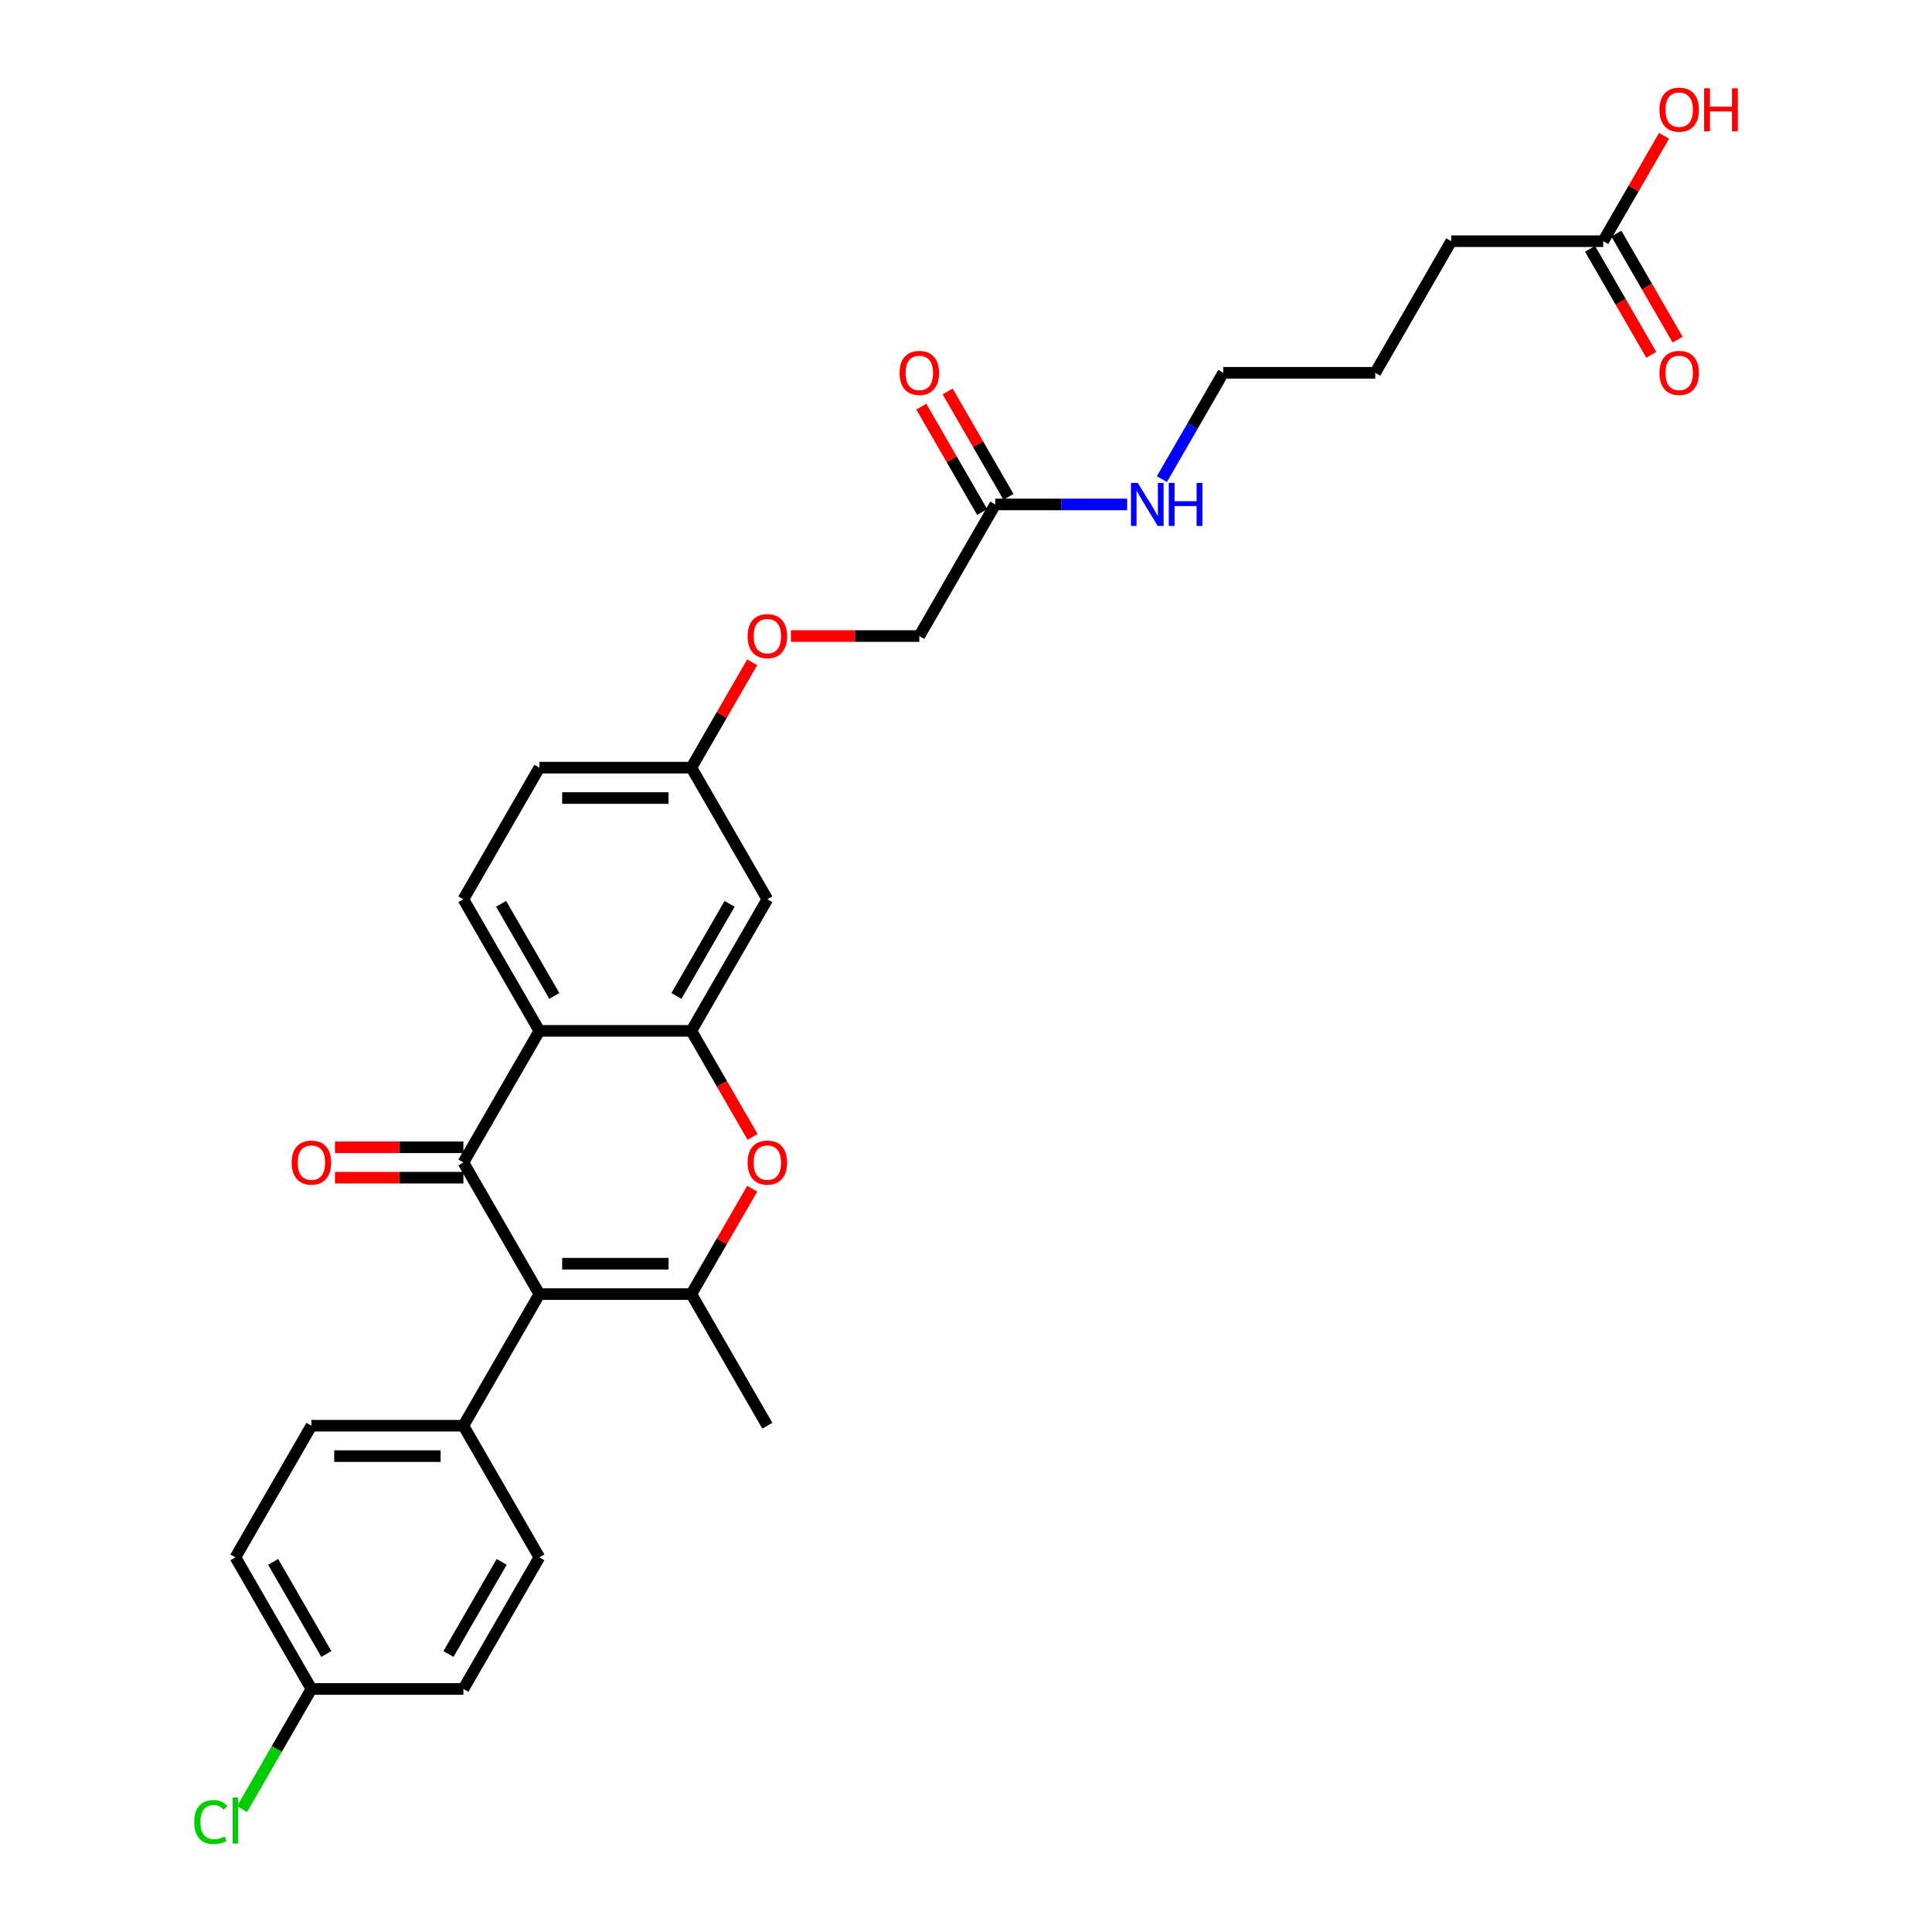 <?xml version='1.0' encoding='iso-8859-1'?>
<svg version='1.1' baseProfile='full'
              xmlns='http://www.w3.org/2000/svg'
                      xmlns:rdkit='http://www.rdkit.org/xml'
                      xmlns:xlink='http://www.w3.org/1999/xlink'
                  xml:space='preserve'
width='1000px' height='1000px' viewBox='0 0 1000 1000'>
<!-- END OF HEADER -->
<rect style='opacity:1.0;fill:#FFFFFF;stroke:none' width='1000' height='1000' x='0' y='0'> </rect>
<path class='bond-0' d='M 279.18,669.828 L 239.849,601.705' style='fill:none;fill-rule:evenodd;stroke:#000000;stroke-width:6px;stroke-linecap:butt;stroke-linejoin:miter;stroke-opacity:1' />
<path class='bond-1' d='M 279.18,669.828 L 357.842,669.828' style='fill:none;fill-rule:evenodd;stroke:#000000;stroke-width:6px;stroke-linecap:butt;stroke-linejoin:miter;stroke-opacity:1' />
<path class='bond-1' d='M 290.979,654.096 L 346.043,654.096' style='fill:none;fill-rule:evenodd;stroke:#000000;stroke-width:6px;stroke-linecap:butt;stroke-linejoin:miter;stroke-opacity:1' />
<path class='bond-6' d='M 279.18,669.828 L 239.849,737.952' style='fill:none;fill-rule:evenodd;stroke:#000000;stroke-width:6px;stroke-linecap:butt;stroke-linejoin:miter;stroke-opacity:1' />
<path class='bond-2' d='M 239.849,601.705 L 279.18,533.582' style='fill:none;fill-rule:evenodd;stroke:#000000;stroke-width:6px;stroke-linecap:butt;stroke-linejoin:miter;stroke-opacity:1' />
<path class='bond-8' d='M 239.849,593.839 L 206.614,593.839' style='fill:none;fill-rule:evenodd;stroke:#000000;stroke-width:6px;stroke-linecap:butt;stroke-linejoin:miter;stroke-opacity:1' />
<path class='bond-8' d='M 206.614,593.839 L 173.38,593.839' style='fill:none;fill-rule:evenodd;stroke:#FF0000;stroke-width:6px;stroke-linecap:butt;stroke-linejoin:miter;stroke-opacity:1' />
<path class='bond-8' d='M 239.849,609.571 L 206.614,609.571' style='fill:none;fill-rule:evenodd;stroke:#000000;stroke-width:6px;stroke-linecap:butt;stroke-linejoin:miter;stroke-opacity:1' />
<path class='bond-8' d='M 206.614,609.571 L 173.38,609.571' style='fill:none;fill-rule:evenodd;stroke:#FF0000;stroke-width:6px;stroke-linecap:butt;stroke-linejoin:miter;stroke-opacity:1' />
<path class='bond-4' d='M 357.842,669.828 L 373.588,642.555' style='fill:none;fill-rule:evenodd;stroke:#000000;stroke-width:6px;stroke-linecap:butt;stroke-linejoin:miter;stroke-opacity:1' />
<path class='bond-4' d='M 373.588,642.555 L 389.334,615.282' style='fill:none;fill-rule:evenodd;stroke:#FF0000;stroke-width:6px;stroke-linecap:butt;stroke-linejoin:miter;stroke-opacity:1' />
<path class='bond-21' d='M 357.842,669.828 L 397.173,737.952' style='fill:none;fill-rule:evenodd;stroke:#000000;stroke-width:6px;stroke-linecap:butt;stroke-linejoin:miter;stroke-opacity:1' />
<path class='bond-7' d='M 279.18,533.582 L 239.849,465.459' style='fill:none;fill-rule:evenodd;stroke:#000000;stroke-width:6px;stroke-linecap:butt;stroke-linejoin:miter;stroke-opacity:1' />
<path class='bond-7' d='M 286.905,515.497 L 259.373,467.811' style='fill:none;fill-rule:evenodd;stroke:#000000;stroke-width:6px;stroke-linecap:butt;stroke-linejoin:miter;stroke-opacity:1' />
<path class='bond-30' d='M 279.18,533.582 L 357.842,533.582' style='fill:none;fill-rule:evenodd;stroke:#000000;stroke-width:6px;stroke-linecap:butt;stroke-linejoin:miter;stroke-opacity:1' />
<path class='bond-3' d='M 357.842,533.582 L 373.688,561.028' style='fill:none;fill-rule:evenodd;stroke:#000000;stroke-width:6px;stroke-linecap:butt;stroke-linejoin:miter;stroke-opacity:1' />
<path class='bond-3' d='M 373.688,561.028 L 389.534,588.474' style='fill:none;fill-rule:evenodd;stroke:#FF0000;stroke-width:6px;stroke-linecap:butt;stroke-linejoin:miter;stroke-opacity:1' />
<path class='bond-5' d='M 357.842,533.582 L 397.173,465.459' style='fill:none;fill-rule:evenodd;stroke:#000000;stroke-width:6px;stroke-linecap:butt;stroke-linejoin:miter;stroke-opacity:1' />
<path class='bond-5' d='M 350.117,515.497 L 377.649,467.811' style='fill:none;fill-rule:evenodd;stroke:#000000;stroke-width:6px;stroke-linecap:butt;stroke-linejoin:miter;stroke-opacity:1' />
<path class='bond-13' d='M 397.173,465.459 L 357.842,397.335' style='fill:none;fill-rule:evenodd;stroke:#000000;stroke-width:6px;stroke-linecap:butt;stroke-linejoin:miter;stroke-opacity:1' />
<path class='bond-14' d='M 239.849,737.952 L 161.187,737.952' style='fill:none;fill-rule:evenodd;stroke:#000000;stroke-width:6px;stroke-linecap:butt;stroke-linejoin:miter;stroke-opacity:1' />
<path class='bond-14' d='M 228.05,753.684 L 172.986,753.684' style='fill:none;fill-rule:evenodd;stroke:#000000;stroke-width:6px;stroke-linecap:butt;stroke-linejoin:miter;stroke-opacity:1' />
<path class='bond-15' d='M 239.849,737.952 L 279.18,806.075' style='fill:none;fill-rule:evenodd;stroke:#000000;stroke-width:6px;stroke-linecap:butt;stroke-linejoin:miter;stroke-opacity:1' />
<path class='bond-19' d='M 239.849,465.459 L 279.18,397.335' style='fill:none;fill-rule:evenodd;stroke:#000000;stroke-width:6px;stroke-linecap:butt;stroke-linejoin:miter;stroke-opacity:1' />
<path class='bond-9' d='M 515.166,261.089 L 475.835,329.212' style='fill:none;fill-rule:evenodd;stroke:#000000;stroke-width:6px;stroke-linecap:butt;stroke-linejoin:miter;stroke-opacity:1' />
<path class='bond-11' d='M 521.978,257.156 L 506.232,229.883' style='fill:none;fill-rule:evenodd;stroke:#000000;stroke-width:6px;stroke-linecap:butt;stroke-linejoin:miter;stroke-opacity:1' />
<path class='bond-11' d='M 506.232,229.883 L 490.486,202.609' style='fill:none;fill-rule:evenodd;stroke:#FF0000;stroke-width:6px;stroke-linecap:butt;stroke-linejoin:miter;stroke-opacity:1' />
<path class='bond-11' d='M 508.354,265.022 L 492.608,237.749' style='fill:none;fill-rule:evenodd;stroke:#000000;stroke-width:6px;stroke-linecap:butt;stroke-linejoin:miter;stroke-opacity:1' />
<path class='bond-11' d='M 492.608,237.749 L 476.861,210.476' style='fill:none;fill-rule:evenodd;stroke:#FF0000;stroke-width:6px;stroke-linecap:butt;stroke-linejoin:miter;stroke-opacity:1' />
<path class='bond-17' d='M 515.166,261.089 L 549.29,261.089' style='fill:none;fill-rule:evenodd;stroke:#000000;stroke-width:6px;stroke-linecap:butt;stroke-linejoin:miter;stroke-opacity:1' />
<path class='bond-17' d='M 549.29,261.089 L 583.413,261.089' style='fill:none;fill-rule:evenodd;stroke:#0000FF;stroke-width:6px;stroke-linecap:butt;stroke-linejoin:miter;stroke-opacity:1' />
<path class='bond-10' d='M 829.814,124.842 L 751.152,124.842' style='fill:none;fill-rule:evenodd;stroke:#000000;stroke-width:6px;stroke-linecap:butt;stroke-linejoin:miter;stroke-opacity:1' />
<path class='bond-12' d='M 823.002,128.775 L 838.848,156.221' style='fill:none;fill-rule:evenodd;stroke:#000000;stroke-width:6px;stroke-linecap:butt;stroke-linejoin:miter;stroke-opacity:1' />
<path class='bond-12' d='M 838.848,156.221 L 854.694,183.668' style='fill:none;fill-rule:evenodd;stroke:#FF0000;stroke-width:6px;stroke-linecap:butt;stroke-linejoin:miter;stroke-opacity:1' />
<path class='bond-12' d='M 836.626,120.909 L 852.472,148.355' style='fill:none;fill-rule:evenodd;stroke:#000000;stroke-width:6px;stroke-linecap:butt;stroke-linejoin:miter;stroke-opacity:1' />
<path class='bond-12' d='M 852.472,148.355 L 868.318,175.801' style='fill:none;fill-rule:evenodd;stroke:#FF0000;stroke-width:6px;stroke-linecap:butt;stroke-linejoin:miter;stroke-opacity:1' />
<path class='bond-22' d='M 829.814,124.842 L 845.56,97.569' style='fill:none;fill-rule:evenodd;stroke:#000000;stroke-width:6px;stroke-linecap:butt;stroke-linejoin:miter;stroke-opacity:1' />
<path class='bond-22' d='M 845.56,97.569 L 861.306,70.296' style='fill:none;fill-rule:evenodd;stroke:#FF0000;stroke-width:6px;stroke-linecap:butt;stroke-linejoin:miter;stroke-opacity:1' />
<path class='bond-16' d='M 357.842,397.335 L 373.588,370.062' style='fill:none;fill-rule:evenodd;stroke:#000000;stroke-width:6px;stroke-linecap:butt;stroke-linejoin:miter;stroke-opacity:1' />
<path class='bond-16' d='M 373.588,370.062 L 389.334,342.789' style='fill:none;fill-rule:evenodd;stroke:#FF0000;stroke-width:6px;stroke-linecap:butt;stroke-linejoin:miter;stroke-opacity:1' />
<path class='bond-31' d='M 357.842,397.335 L 279.18,397.335' style='fill:none;fill-rule:evenodd;stroke:#000000;stroke-width:6px;stroke-linecap:butt;stroke-linejoin:miter;stroke-opacity:1' />
<path class='bond-31' d='M 346.043,413.068 L 290.979,413.068' style='fill:none;fill-rule:evenodd;stroke:#000000;stroke-width:6px;stroke-linecap:butt;stroke-linejoin:miter;stroke-opacity:1' />
<path class='bond-23' d='M 161.187,737.952 L 121.856,806.075' style='fill:none;fill-rule:evenodd;stroke:#000000;stroke-width:6px;stroke-linecap:butt;stroke-linejoin:miter;stroke-opacity:1' />
<path class='bond-24' d='M 279.18,806.075 L 239.849,874.198' style='fill:none;fill-rule:evenodd;stroke:#000000;stroke-width:6px;stroke-linecap:butt;stroke-linejoin:miter;stroke-opacity:1' />
<path class='bond-24' d='M 259.656,808.427 L 232.124,856.113' style='fill:none;fill-rule:evenodd;stroke:#000000;stroke-width:6px;stroke-linecap:butt;stroke-linejoin:miter;stroke-opacity:1' />
<path class='bond-18' d='M 409.366,329.212 L 442.6,329.212' style='fill:none;fill-rule:evenodd;stroke:#FF0000;stroke-width:6px;stroke-linecap:butt;stroke-linejoin:miter;stroke-opacity:1' />
<path class='bond-18' d='M 442.6,329.212 L 475.835,329.212' style='fill:none;fill-rule:evenodd;stroke:#000000;stroke-width:6px;stroke-linecap:butt;stroke-linejoin:miter;stroke-opacity:1' />
<path class='bond-27' d='M 601.394,247.984 L 617.277,220.475' style='fill:none;fill-rule:evenodd;stroke:#0000FF;stroke-width:6px;stroke-linecap:butt;stroke-linejoin:miter;stroke-opacity:1' />
<path class='bond-27' d='M 617.277,220.475 L 633.159,192.965' style='fill:none;fill-rule:evenodd;stroke:#000000;stroke-width:6px;stroke-linecap:butt;stroke-linejoin:miter;stroke-opacity:1' />
<path class='bond-20' d='M 161.187,874.198 L 239.849,874.198' style='fill:none;fill-rule:evenodd;stroke:#000000;stroke-width:6px;stroke-linecap:butt;stroke-linejoin:miter;stroke-opacity:1' />
<path class='bond-25' d='M 161.187,874.198 L 143.229,905.303' style='fill:none;fill-rule:evenodd;stroke:#000000;stroke-width:6px;stroke-linecap:butt;stroke-linejoin:miter;stroke-opacity:1' />
<path class='bond-25' d='M 143.229,905.303 L 125.27,936.408' style='fill:none;fill-rule:evenodd;stroke:#00CC00;stroke-width:6px;stroke-linecap:butt;stroke-linejoin:miter;stroke-opacity:1' />
<path class='bond-29' d='M 161.187,874.198 L 121.856,806.075' style='fill:none;fill-rule:evenodd;stroke:#000000;stroke-width:6px;stroke-linecap:butt;stroke-linejoin:miter;stroke-opacity:1' />
<path class='bond-29' d='M 168.912,856.113 L 141.38,808.427' style='fill:none;fill-rule:evenodd;stroke:#000000;stroke-width:6px;stroke-linecap:butt;stroke-linejoin:miter;stroke-opacity:1' />
<path class='bond-26' d='M 751.152,124.842 L 711.821,192.965' style='fill:none;fill-rule:evenodd;stroke:#000000;stroke-width:6px;stroke-linecap:butt;stroke-linejoin:miter;stroke-opacity:1' />
<path class='bond-28' d='M 633.159,192.965 L 711.821,192.965' style='fill:none;fill-rule:evenodd;stroke:#000000;stroke-width:6px;stroke-linecap:butt;stroke-linejoin:miter;stroke-opacity:1' />
<path  class='atom-5' d='M 386.947 601.768
Q 386.947 596.419, 389.59 593.43
Q 392.233 590.441, 397.173 590.441
Q 402.113 590.441, 404.756 593.43
Q 407.399 596.419, 407.399 601.768
Q 407.399 607.18, 404.725 610.263
Q 402.05 613.316, 397.173 613.316
Q 392.265 613.316, 389.59 610.263
Q 386.947 607.211, 386.947 601.768
M 397.173 610.798
Q 400.571 610.798, 402.396 608.533
Q 404.253 606.236, 404.253 601.768
Q 404.253 597.394, 402.396 595.192
Q 400.571 592.958, 397.173 592.958
Q 393.775 592.958, 391.918 595.16
Q 390.093 597.363, 390.093 601.768
Q 390.093 606.267, 391.918 608.533
Q 393.775 610.798, 397.173 610.798
' fill='#FF0000'/>
<path  class='atom-9' d='M 150.961 601.768
Q 150.961 596.419, 153.604 593.43
Q 156.247 590.441, 161.187 590.441
Q 166.127 590.441, 168.77 593.43
Q 171.413 596.419, 171.413 601.768
Q 171.413 607.18, 168.739 610.263
Q 166.064 613.316, 161.187 613.316
Q 156.279 613.316, 153.604 610.263
Q 150.961 607.211, 150.961 601.768
M 161.187 610.798
Q 164.585 610.798, 166.41 608.533
Q 168.267 606.236, 168.267 601.768
Q 168.267 597.394, 166.41 595.192
Q 164.585 592.958, 161.187 592.958
Q 157.789 592.958, 155.933 595.16
Q 154.108 597.363, 154.108 601.768
Q 154.108 606.267, 155.933 608.533
Q 157.789 610.798, 161.187 610.798
' fill='#FF0000'/>
<path  class='atom-12' d='M 465.609 193.028
Q 465.609 187.679, 468.252 184.69
Q 470.895 181.701, 475.835 181.701
Q 480.775 181.701, 483.418 184.69
Q 486.061 187.679, 486.061 193.028
Q 486.061 198.44, 483.387 201.524
Q 480.712 204.576, 475.835 204.576
Q 470.927 204.576, 468.252 201.524
Q 465.609 198.472, 465.609 193.028
M 475.835 202.059
Q 479.233 202.059, 481.058 199.793
Q 482.915 197.496, 482.915 193.028
Q 482.915 188.655, 481.058 186.452
Q 479.233 184.218, 475.835 184.218
Q 472.437 184.218, 470.58 186.421
Q 468.755 188.623, 468.755 193.028
Q 468.755 197.528, 470.58 199.793
Q 472.437 202.059, 475.835 202.059
' fill='#FF0000'/>
<path  class='atom-13' d='M 858.919 193.028
Q 858.919 187.679, 861.562 184.69
Q 864.205 181.701, 869.145 181.701
Q 874.085 181.701, 876.728 184.69
Q 879.371 187.679, 879.371 193.028
Q 879.371 198.44, 876.696 201.524
Q 874.022 204.576, 869.145 204.576
Q 864.236 204.576, 861.562 201.524
Q 858.919 198.472, 858.919 193.028
M 869.145 202.059
Q 872.543 202.059, 874.368 199.793
Q 876.224 197.496, 876.224 193.028
Q 876.224 188.655, 874.368 186.452
Q 872.543 184.218, 869.145 184.218
Q 865.747 184.218, 863.89 186.421
Q 862.065 188.623, 862.065 193.028
Q 862.065 197.528, 863.89 199.793
Q 865.747 202.059, 869.145 202.059
' fill='#FF0000'/>
<path  class='atom-17' d='M 386.947 329.275
Q 386.947 323.926, 389.59 320.937
Q 392.233 317.948, 397.173 317.948
Q 402.113 317.948, 404.756 320.937
Q 407.399 323.926, 407.399 329.275
Q 407.399 334.687, 404.725 337.77
Q 402.05 340.823, 397.173 340.823
Q 392.265 340.823, 389.59 337.77
Q 386.947 334.718, 386.947 329.275
M 397.173 338.305
Q 400.571 338.305, 402.396 336.04
Q 404.253 333.743, 404.253 329.275
Q 404.253 324.901, 402.396 322.699
Q 400.571 320.465, 397.173 320.465
Q 393.775 320.465, 391.918 322.667
Q 390.093 324.87, 390.093 329.275
Q 390.093 333.774, 391.918 336.04
Q 393.775 338.305, 397.173 338.305
' fill='#FF0000'/>
<path  class='atom-18' d='M 588.904 249.95
L 596.204 261.749
Q 596.927 262.914, 598.091 265.022
Q 599.256 267.13, 599.319 267.256
L 599.319 249.95
L 602.276 249.95
L 602.276 272.227
L 599.224 272.227
L 591.389 259.327
Q 590.477 257.816, 589.502 256.086
Q 588.558 254.355, 588.274 253.82
L 588.274 272.227
L 585.38 272.227
L 585.38 249.95
L 588.904 249.95
' fill='#0000FF'/>
<path  class='atom-18' d='M 604.951 249.95
L 607.971 249.95
L 607.971 259.421
L 619.362 259.421
L 619.362 249.95
L 622.382 249.95
L 622.382 272.227
L 619.362 272.227
L 619.362 261.938
L 607.971 261.938
L 607.971 272.227
L 604.951 272.227
L 604.951 249.95
' fill='#0000FF'/>
<path  class='atom-23' d='M 858.919 56.782
Q 858.919 51.433, 861.562 48.444
Q 864.205 45.455, 869.145 45.455
Q 874.085 45.455, 876.728 48.444
Q 879.371 51.433, 879.371 56.782
Q 879.371 62.194, 876.696 65.277
Q 874.022 68.329, 869.145 68.329
Q 864.236 68.329, 861.562 65.277
Q 858.919 62.225, 858.919 56.782
M 869.145 65.812
Q 872.543 65.812, 874.368 63.547
Q 876.224 61.25, 876.224 56.782
Q 876.224 52.408, 874.368 50.206
Q 872.543 47.972, 869.145 47.972
Q 865.747 47.972, 863.89 50.174
Q 862.065 52.377, 862.065 56.782
Q 862.065 61.281, 863.89 63.547
Q 865.747 65.812, 869.145 65.812
' fill='#FF0000'/>
<path  class='atom-23' d='M 882.045 45.706
L 885.066 45.706
L 885.066 55.177
L 896.456 55.177
L 896.456 45.706
L 899.477 45.706
L 899.477 67.983
L 896.456 67.983
L 896.456 57.694
L 885.066 57.694
L 885.066 67.983
L 882.045 67.983
L 882.045 45.706
' fill='#FF0000'/>
<path  class='atom-26' d='M 100.523 943.092
Q 100.523 937.554, 103.103 934.66
Q 105.715 931.733, 110.655 931.733
Q 115.249 931.733, 117.703 934.974
L 115.626 936.673
Q 113.833 934.314, 110.655 934.314
Q 107.288 934.314, 105.494 936.579
Q 103.732 938.813, 103.732 943.092
Q 103.732 947.497, 105.557 949.763
Q 107.414 952.028, 111.001 952.028
Q 113.455 952.028, 116.318 950.549
L 117.199 952.909
Q 116.035 953.664, 114.273 954.105
Q 112.511 954.545, 110.56 954.545
Q 105.715 954.545, 103.103 951.588
Q 100.523 948.63, 100.523 943.092
' fill='#00CC00'/>
<path  class='atom-26' d='M 120.409 930.38
L 123.304 930.38
L 123.304 954.262
L 120.409 954.262
L 120.409 930.38
' fill='#00CC00'/>
</svg>
